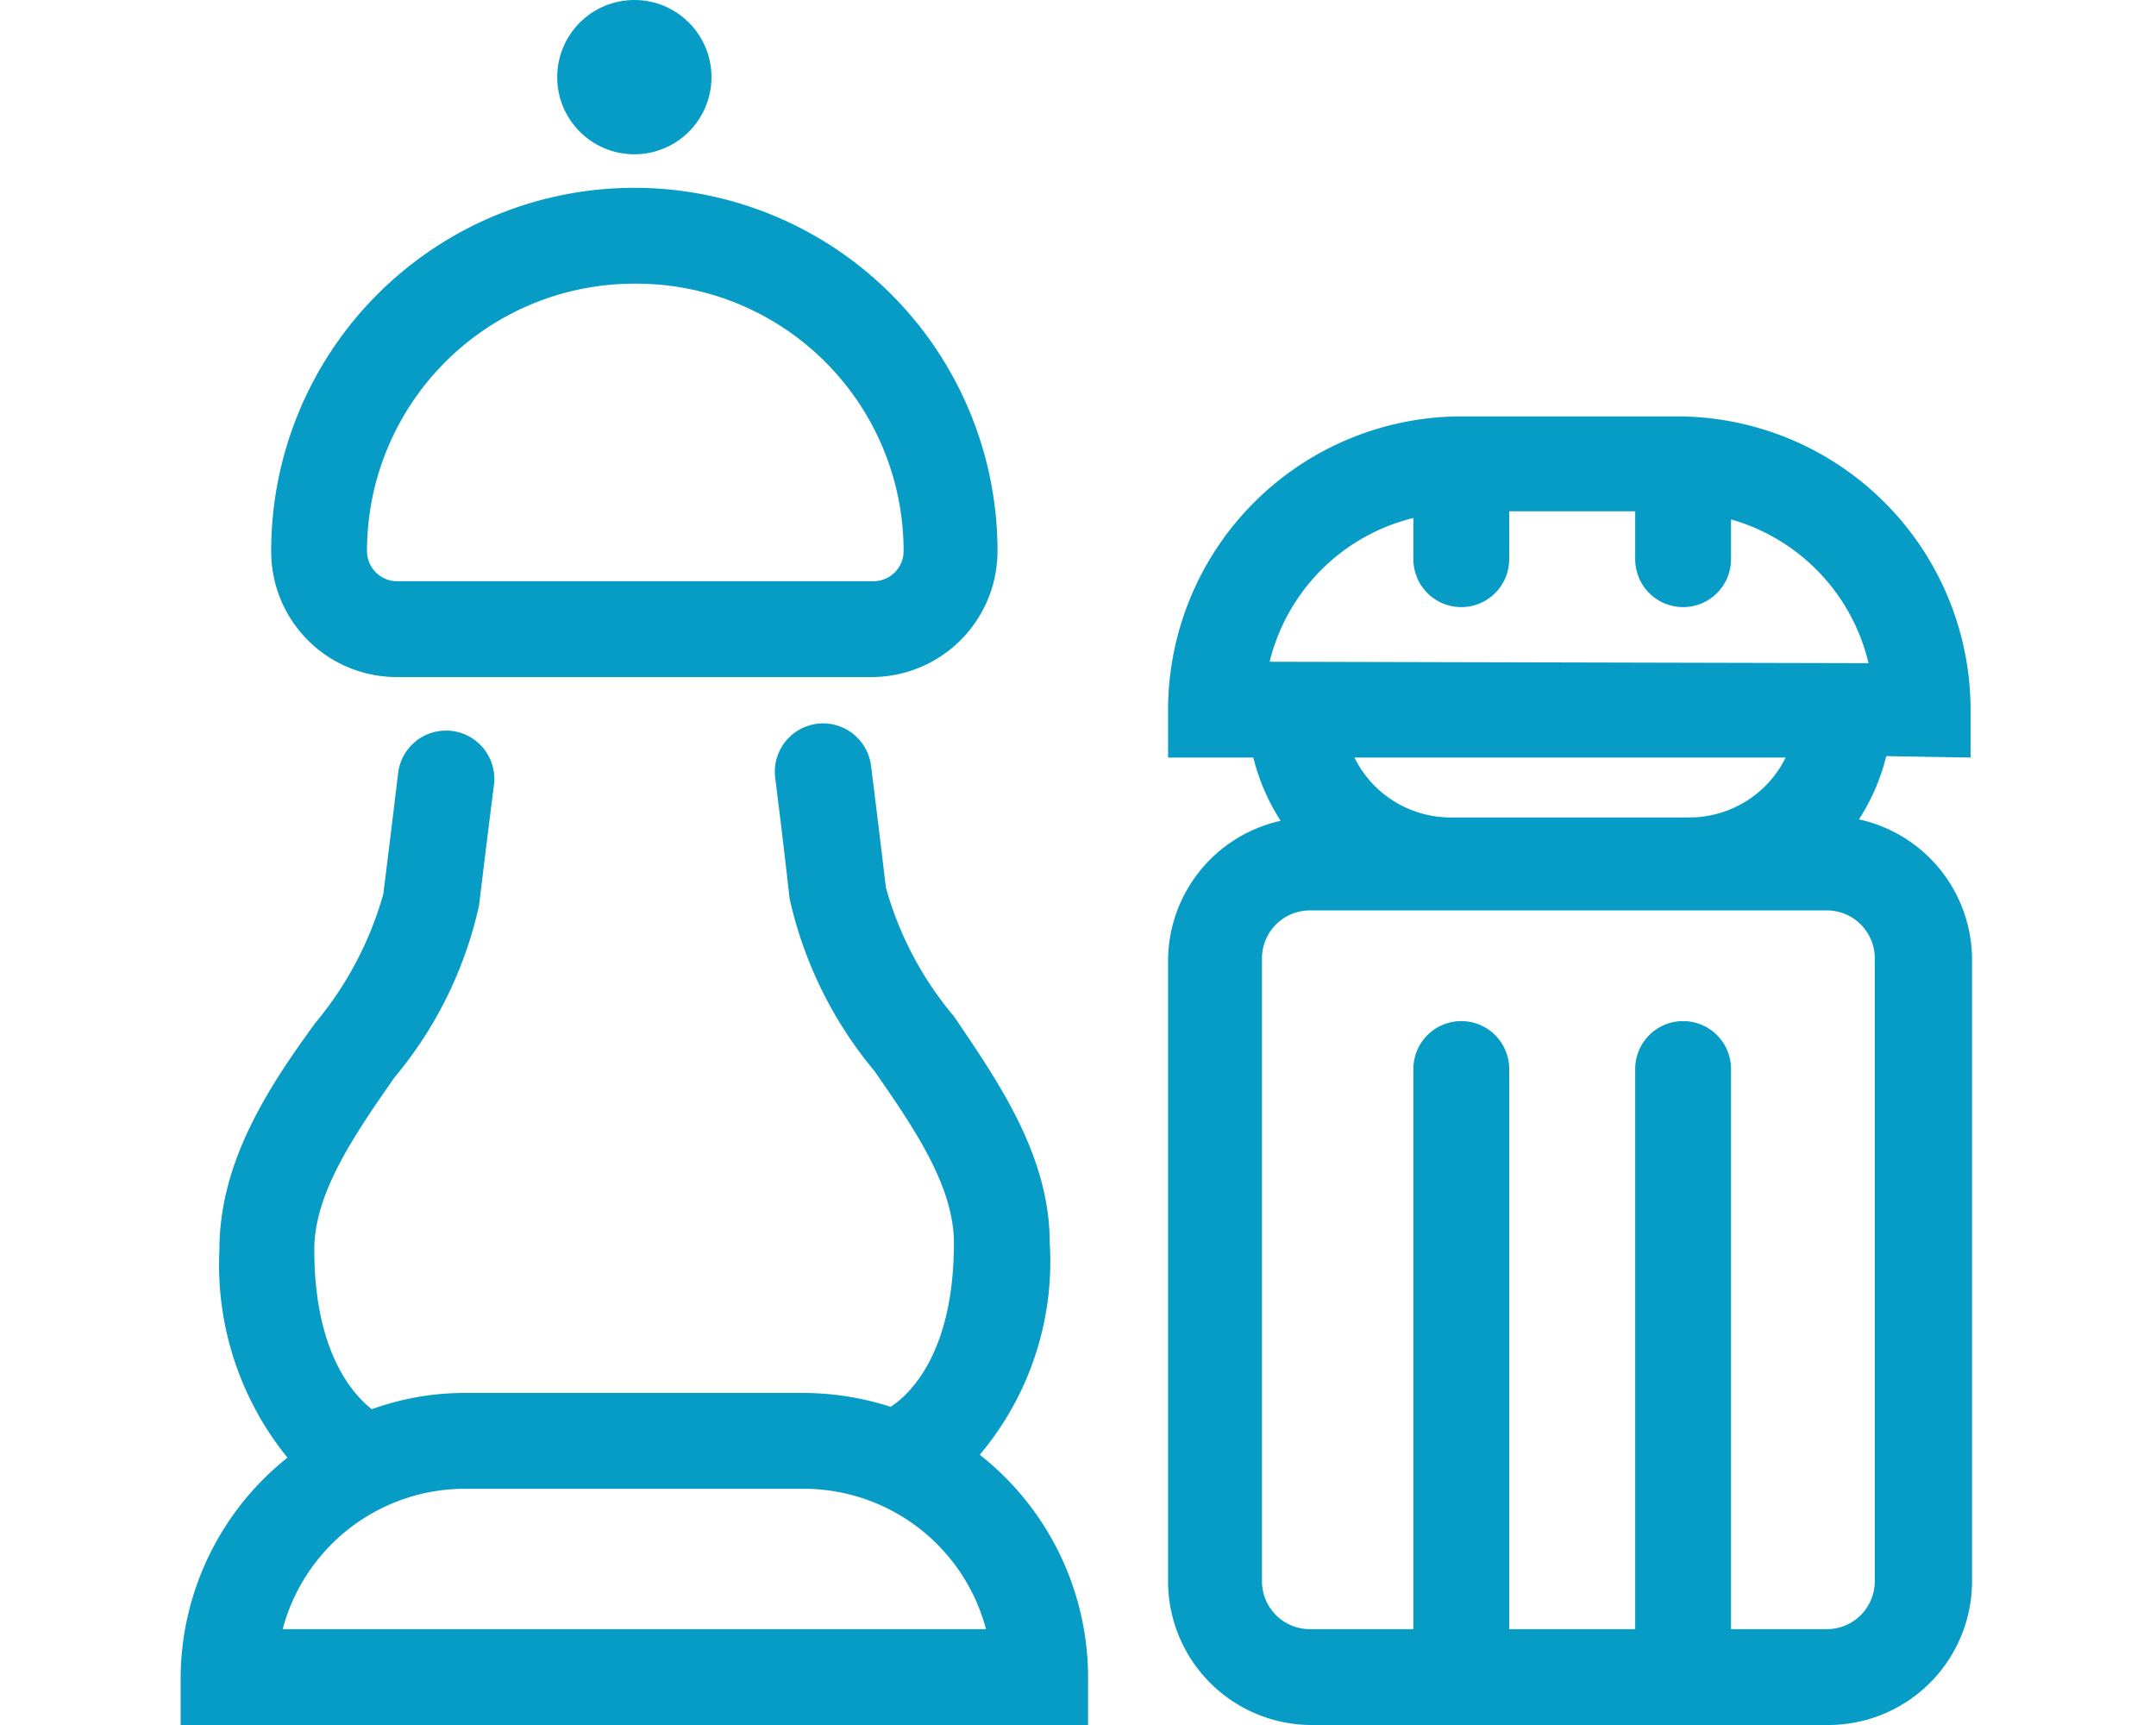 <svg id="Layer_1" data-name="Layer 1" xmlns="http://www.w3.org/2000/svg" width="45" height="36" viewBox="0 0 45 36">
  <defs>
    <style>
      .cls-1 {
        fill: #079cc5;
      }
    </style>
  </defs>
  <title>alimentation</title>
  <g>
    <path class="cls-1" d="M20.45,30.36a6.26,6.26,0,0,0,1.46-4.42c0-1.82-1.07-3.36-2-4.73a7.12,7.12,0,0,1-1.42-2.69c-.15-1.27-.31-2.54-.31-2.54a1,1,0,0,0-2,.25s.16,1.26.3,2.52a8.49,8.49,0,0,0,1.77,3.6c.82,1.18,1.66,2.4,1.66,3.59,0,2.33-.95,3.18-1.32,3.42a6,6,0,0,0-1.81-.29H9.7a5.69,5.69,0,0,0-1.94.34c-.43-.34-1.2-1.24-1.2-3.33,0-1.19.85-2.41,1.67-3.59A8.41,8.41,0,0,0,10,18.89c.15-1.26.31-2.51.31-2.51a1,1,0,1,0-2-.25S8.16,17.39,8,18.66a7.27,7.27,0,0,1-1.42,2.69c-1,1.37-2,2.91-2,4.73A6.38,6.38,0,0,0,6,30.42,5.91,5.91,0,0,0,3.77,35v1H22.71V35A5.92,5.92,0,0,0,20.45,30.36ZM5.9,34a3.94,3.94,0,0,1,3.8-2.93h7.08A3.94,3.94,0,0,1,20.58,34Z"/>
    <path class="cls-1" d="M8.28,14.13H18.2a2.63,2.63,0,0,0,2.62-2.63,7.58,7.58,0,0,0-15.16,0A2.62,2.62,0,0,0,8.28,14.13Zm5-8.21a5.58,5.58,0,0,1,5.58,5.58.63.63,0,0,1-.62.63H8.28a.63.63,0,0,1-.62-.63A5.58,5.58,0,0,1,13.24,5.92Z"/>
    <circle class="cls-1" cx="13.24" cy="1.61" r="1.61"/>
    <path class="cls-1" d="M41.13,15.81v-1A6.13,6.13,0,0,0,35,8.69H30.5a6.13,6.13,0,0,0-6.12,6.12v1h1.78a4.33,4.33,0,0,0,.57,1.32A3,3,0,0,0,24.38,20V33a3,3,0,0,0,3,3H38.16a3,3,0,0,0,3-3V20a3,3,0,0,0-2.36-2.9,4.33,4.33,0,0,0,.57-1.32Zm-2,4.22V33a1,1,0,0,1-1,1h-2V22.31a1,1,0,1,0-2,0V34H31.5V22.31a1,1,0,0,0-2,0V34H27.34a1,1,0,0,1-1-1V20a1,1,0,0,1,1-1H38.16A1,1,0,0,1,39.13,20ZM28.27,15.81h9a2.24,2.24,0,0,1-2,1.25H30.28A2.24,2.24,0,0,1,28.27,15.81Zm-1.77-2a4.09,4.09,0,0,1,3-3v.86a1,1,0,0,0,2,0v-1h2.63v1a1,1,0,0,0,2,0v-.83a4.1,4.1,0,0,1,2.87,3Z"/>
  </g>
</svg>

